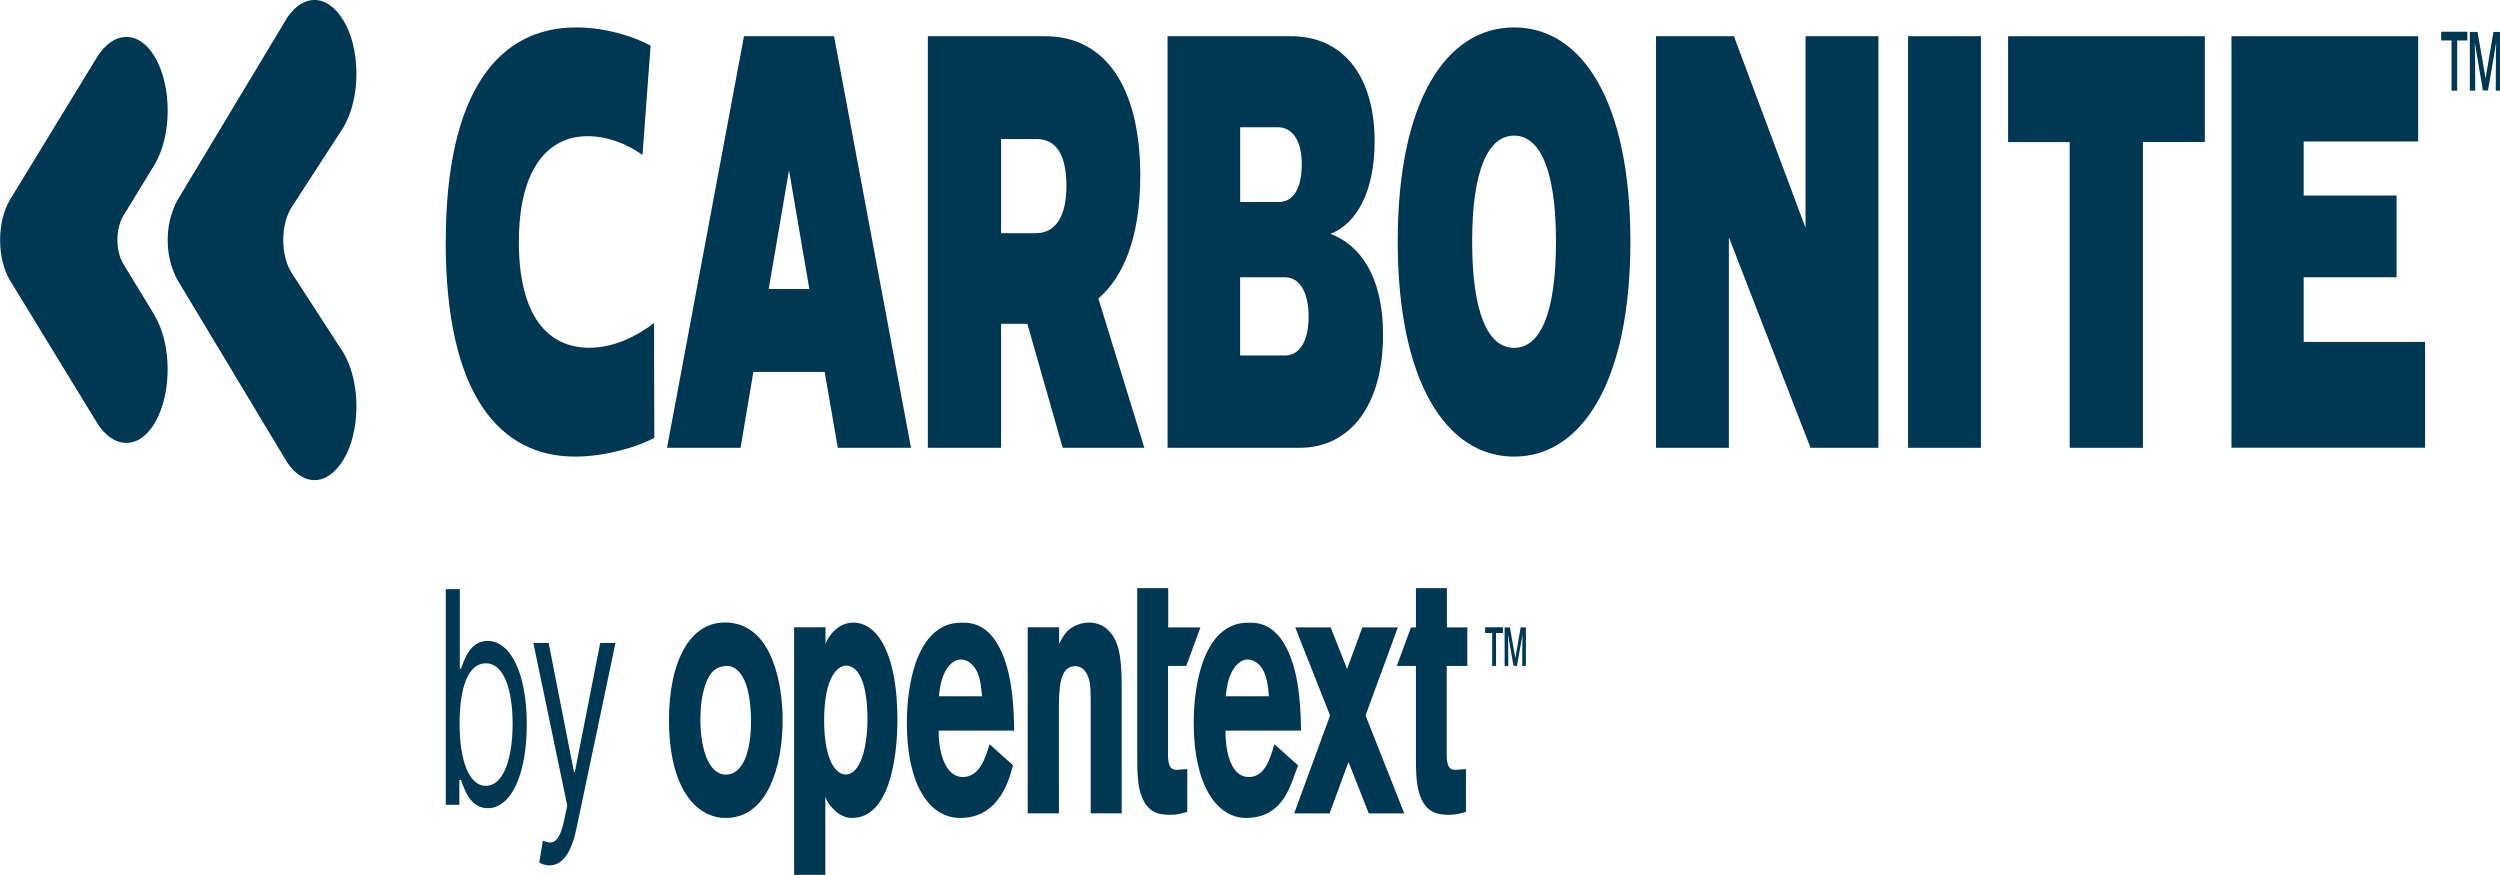 <?xml version="1.0" encoding="UTF-8" standalone="no"?>
<!-- Generator: Adobe Illustrator 27.0.0, SVG Export Plug-In . SVG Version: 6.00 Build 0)  -->

<svg
   version="1.1"
   id="Layer_1"
   x="0px"
   y="0px"
   viewBox="0 0 200 70"
   xml:space="preserve"
   sodipodi:docname="CARBONITE.svg"
   width="200"
   height="70"
   inkscape:version="1.4 (86a8ad7, 2024-10-11)"
   xmlns:inkscape="http://www.inkscape.org/namespaces/inkscape"
   xmlns:sodipodi="http://sodipodi.sourceforge.net/DTD/sodipodi-0.dtd"
   xmlns="http://www.w3.org/2000/svg"
   xmlns:svg="http://www.w3.org/2000/svg"><defs
   id="defs93" /><sodipodi:namedview
   id="namedview93"
   pagecolor="#505050"
   bordercolor="#eeeeee"
   borderopacity="1"
   inkscape:showpageshadow="0"
   inkscape:pageopacity="0"
   inkscape:pagecheckerboard="0"
   inkscape:deskcolor="#505050"
   inkscape:zoom="3.404"
   inkscape:cx="177.14454"
   inkscape:cy="96.797885"
   inkscape:window-width="1920"
   inkscape:window-height="1111"
   inkscape:window-x="-9"
   inkscape:window-y="-9"
   inkscape:window-maximized="1"
   inkscape:current-layer="Layer_1" />



<g
   id="g93"
   transform="matrix(0.481,0,0,0.848,-18.269,-35.619)"
   style="fill:#003853;fill-opacity:1"><path
     d="m 112.12,64.84 c 0,-14.31 8.9,-20.25 21.69,-20.25 4.79,0 9.52,0.83 12.38,1.72 l -1.35,10.32 c -2.5,-1.05 -5.88,-1.78 -9.11,-1.78 -6.66,0 -11.45,3.11 -11.45,9.98 0,6.87 4.68,9.98 11.71,9.98 4.06,0 7.8,-1.05 10.77,-2.33 l 0.05,10.82 c -2.81,0.89 -8.27,1.78 -13.16,1.78 -12.69,0 -21.54,-5.93 -21.54,-20.25 z"
     fill="#000000"
     id="path1"
     style="display:inline;fill:#003853;fill-opacity:1" /><path
     d="m 161.72,45.42 h 14.98 l 12.8,38.83 h -12.18 l -2.18,-7.16 h -11.86 l -2.13,7.16 h -12.23 z m 10.87,23.85 -3.38,-11.21 -3.38,11.21 z"
     fill="#000000"
     id="path2"
     style="display:inline;fill:#003853;fill-opacity:1" /><path
     d="m 192.3,45.42 h 19.51 c 10.09,0 15.82,4.88 15.82,13.15 0,5.88 -2.86,9.6 -6.97,11.59 l 7.65,14.09 h -13.58 l -5.88,-11.7 h -4.37 v 11.7 H 192.3 Z m 18,18.58 c 2.86,0 5.05,-1.28 5.05,-4.44 0,-3.33 -2.13,-4.44 -4.99,-4.44 h -5.88 v 8.88 h 5.83 z"
     fill="#000000"
     id="path3"
     style="display:inline;fill:#003853;fill-opacity:1" /><path
     d="m 232.17,45.42 h 20.55 c 8.74,0 13.89,3.83 13.89,9.93 0,4.66 -2.96,7.77 -7.34,8.71 4.84,1.05 8.74,3.94 8.74,9.54 0,6.55 -5.36,10.65 -13.89,10.65 h -21.95 z m 18.52,15.64 c 2.24,0 3.8,-1.16 3.8,-3.55 0,-2.39 -1.72,-3.5 -3.95,-3.5 h -6.29 v 7.05 h 6.45 z m 0.99,14.48 c 2.44,0 3.95,-1.33 3.95,-3.66 0,-2.33 -1.51,-3.72 -3.95,-3.72 h -7.44 v 7.38 z"
     fill="#000000"
     id="path4"
     style="display:inline;fill:#003853;fill-opacity:1" /><path
     d="m 270.45,64.78 c 0,-13.2 8.01,-20.19 19.35,-20.19 11.34,0 19.35,6.99 19.35,20.19 0,13.2 -8.06,20.3 -19.35,20.3 -11.29,0 -19.35,-7.1 -19.35,-20.3 z m 26.32,0 c 0,-6.88 -2.76,-9.98 -6.97,-9.98 -4.21,0 -6.97,3.11 -6.97,9.98 0,6.87 2.71,10.04 6.97,10.04 4.26,0 6.97,-3.11 6.97,-10.04 z"
     fill="#000000"
     id="path5"
     style="display:inline;fill:#003853;fill-opacity:1" /><path
     d="m 313.41,45.42 h 12.96 L 338.28,63.5 V 45.42 H 350.4 V 84.25 h -11.29 l -13.58,-19.86 v 19.86 h -12.12 z"
     fill="#000000"
     id="path6"
     style="display:inline;fill:#003853;fill-opacity:1" /><path
     d="m 355.33,45.42 h 12.12 V 84.25 h -12.12 z"
     fill="#000000"
     id="path7"
     style="display:inline;fill:#003853;fill-opacity:1" /><path
     d="m 382.22,55.41 h -10.25 v -9.99 h 32.72 v 9.98 h -10.3 v 28.85 h -12.18 v -28.84 z"
     fill="#000000"
     id="path8"
     style="display:inline;fill:#003853;fill-opacity:1" /><path
     d="m 409.11,45.42 h 31.06 v 9.93 h -19.04 v 5.1 h 15.45 v 7.71 h -15.45 v 6.1 h 20.19 v 9.98 h -32.2 V 45.42 Z"
     fill="#000000"
     id="path9"
     style="display:inline;fill:#003853;fill-opacity:1" /><path
     d="m 446.662,50.556 h -0.941 V 45.822 H 444 V 45 h 4.353 v 0.822 h -1.691 z m 7.338,0 h -0.926 l 0.029,-3.425 0.044,-1.142 -0.265,0.928 -1.103,3.623 h -0.838 l -1.088,-3.623 -0.279,-0.913 0.058,1.126 0.03,3.425 h -0.897 v -5.54 h 1.279 l 1.338,4.384 1.309,-4.384 h 1.28 v 5.54 z"
     fill="#000000"
     id="path10"
     style="display:inline;fill:#003853;fill-opacity:1" /><path
     d="m 112.12,97.58 h 2.34 v 7.51 h 0.2 c 0.52,-0.79 1.43,-2.62 4.41,-2.62 3.85,0 6.52,3.06 6.52,7.87 0,4.81 -2.66,7.91 -6.48,7.91 -2.94,0 -3.93,-1.83 -4.45,-2.66 h -0.28 v 2.34 h -2.26 v -20.34 z m 6.67,18.56 c 2.94,0 4.45,-2.58 4.45,-5.84 0,-3.26 -1.47,-5.72 -4.45,-5.72 -2.98,0 -4.37,2.3 -4.37,5.72 0,3.42 1.55,5.84 4.37,5.84 z"
     fill="#000000"
     id="path11"
     style="display:inline;fill:#003853;fill-opacity:1" /><path
     d="m 127.669,123.37 0.6,-2.07 c 1.71,0.44 2.76,0.22 3.62,-2.11 l 0.44,-1.19 -5.64,-15.34 h 2.54 l 4.21,12.16 h 0.16 l 4.21,-12.16 h 2.539 l -6.479,17.48 c -0.88,2.37 -2.37,3.5 -4.49,3.5 -0.79,0 -1.47,-0.16 -1.71,-0.28 z"
     fill="#000000"
     id="path12"
     style="display:inline;fill:#003853;fill-opacity:1" /><path
     d="m 168.15,109.91 c 0,4.45 -2.56,9.26 -9.43,9.26 -4.95,0 -9.47,-2.76 -9.47,-9.26 0,-5.39 3.4,-9.53 10.14,-9.16 7.18,0.4 8.76,5.96 8.76,9.16 z m -12.8,-3.38 c -0.64,0.99 -0.88,2.17 -0.88,3.35 0,2.73 1.35,5.2 4.24,5.2 2.89,0 4.18,-2.27 4.18,-4.97 0,-1.91 -0.47,-3.39 -1.45,-4.31 -1.08,-0.99 -2.29,-1.02 -3.03,-0.95 -1.48,0.1 -2.36,0.59 -3.07,1.68 z"
     fill="#000000"
     id="path13"
     style="display:inline;fill:#003853;fill-opacity:1" /><path
     d="m 214.14,102.73 c 0.51,-0.54 0.84,-0.94 1.75,-1.38 0.81,-0.34 1.95,-0.61 3.2,-0.61 1.04,0 2.22,0.17 3.13,0.67 1.85,0.98 2.32,2.56 2.32,5.29 v 12.03 h -5.15 v -9.9 c 0,-1.58 -0.03,-2.16 -0.24,-2.63 -0.4,-0.94 -1.31,-1.35 -2.32,-1.35 -2.73,0 -2.73,2.19 -2.73,4.38 v 9.5 h -5.19 v -17.55 h 5.22 v 1.55 z"
     fill="#000000"
     id="path14"
     style="display:inline;fill:#003853;fill-opacity:1" /><path
     d="m 206.46,114.19 c -0.48,1 -2.01,4.98 -8.76,4.98 -5.22,0 -8.89,-3.19 -8.89,-8.95 0,-4.24 2.09,-9.47 9.03,-9.47 1.04,0 4.08,-0.13 6.33,2.3 2.29,2.46 2.43,5.89 2.49,7.88 H 194.1 c -0.03,2.19 1.21,4.38 4.01,4.38 2.8,0 3.81,-1.85 4.45,-3.1 l 3.91,1.99 z m -5.15,-6.5 c -0.1,-0.74 -0.24,-1.72 -0.98,-2.49 -0.64,-0.64 -1.62,-0.98 -2.53,-0.98 -1.25,0 -2.12,0.61 -2.63,1.15 -0.71,0.77 -0.88,1.58 -1.04,2.32 z"
     fill="#000000"
     id="path15"
     style="display:inline;fill:#003853;fill-opacity:1" /><path
     d="m 278.589,104.83 h 3.44 v -3.64 h -3.4 v -3.7 h -5.15 v 3.7 h -0.82 l -2.36,3.64 h 3.18 v 8.35 c 0,1.68 0.03,2.93 0.74,3.97 1.11,1.62 3.07,1.72 4.85,1.72 0.94,0 1.62,-0.1 2.73,-0.27 v -4.04 l -1.85,0.07 c -1.38,0 -1.38,-0.91 -1.35,-1.99 v -7.81 z"
     fill="#000000"
     id="path16"
     style="display:inline;fill:#003853;fill-opacity:1" /><path
     d="m 227.129,97.49 h 5.15 v 3.7 h 5.36 l -2.36,3.64 h -3.03 v 7.81 c -0.03,1.08 -0.03,1.99 1.35,1.99 l 1.85,-0.07 v 4.04 c -1.11,0.17 -1.79,0.27 -2.73,0.27 -1.79,0 -3.74,-0.1 -4.85,-1.72 -0.71,-1.04 -0.74,-2.29 -0.74,-3.97 z"
     fill="#000000"
     id="path17"
     style="display:inline;fill:#003853;fill-opacity:1" /><path
     d="m 286.799,104.83 h -0.64 v -3.11 h -1.17 v -0.54 h 2.96 v 0.54 h -1.15 z m 4.99,0 h -0.63 l 0.02,-2.25 0.03,-0.75 -0.18,0.61 -0.75,2.38 h -0.57 l -0.74,-2.38 -0.19,-0.6 0.04,0.74 0.02,2.25 h -0.61 v -3.64 h 0.87 l 0.91,2.88 0.89,-2.88 h 0.87 v 3.64 z"
     fill="#000000"
     id="path18"
     style="display:inline;fill:#003853;fill-opacity:1" /><path
     d="m 253.88,114.21 -0.99,1.52 c -0.92,1.36 -2.66,3.44 -7.64,3.44 -4.98,0 -8.73,-3.19 -8.73,-8.95 0,-4.24 2.09,-9.47 9.03,-9.47 1.04,0 4.08,-0.13 6.33,2.3 2.29,2.46 2.43,5.89 2.49,7.88 h -12.56 c -0.03,2.19 1.05,4.38 3.84,4.38 2.79,0 3.64,-1.85 4.28,-3.1 l 3.94,2 z m -4.86,-6.52 c -0.1,-0.74 -0.24,-1.72 -0.98,-2.49 -0.64,-0.64 -1.62,-0.98 -2.53,-0.98 -1.25,0 -2.12,0.61 -2.63,1.15 -0.71,0.77 -0.88,1.58 -1.04,2.32 z"
     fill="#000000"
     id="path19"
     style="display:inline;fill:#003853;fill-opacity:1" /><path
     d="m 271.539,118.74 -6.44,-9.24 5.37,-8.31 h -5.9 l -2.54,3.92 -2.73,-3.92 h -5.9 l 5.8,8.31 -5.97,9.24 h 5.89 l 3.14,-4.85 3.38,4.85 z"
     fill="#000000"
     id="path20"
     style="display:inline;fill:#003853;fill-opacity:1" /><path
     d="m 175.29,102.73 c 0.5,-0.75 2.09,-1.99 4.61,-1.99 4.31,0 7.34,3.27 7.34,9.13 0,3.6 -1.31,9.3 -7.56,9.3 -2.25,0 -3.99,-1.25 -4.43,-1.99 v 7.36 h -5.19 v -23.36 h 5.22 v 1.55 z m 3.5,2.06 c -0.94,0 -1.92,0.38 -2.66,1.32 -0.74,0.91 -1.08,2.32 -1.08,3.86 0,2.07 0.61,3.32 1.25,4.04 0.6,0.67 1.48,1.06 2.32,1.06 2.53,0 3.64,-2.66 3.64,-5.23 0,-2.16 -0.64,-4.45 -2.76,-4.95 -0.24,-0.06 -0.47,-0.09 -0.71,-0.09 z"
     fill="#000000"
     id="path21"
     style="display:inline;fill:#003853;fill-opacity:1" /><path
     d="m 86.5,67.76 c -1.88,-1.65 -1.88,-4.58 0,-6.22 l 8.22,-7.19 c 0,0 2.54,-1.87 2.54,-5.38 0,-4.13 -3.41,-6.97 -6.97,-6.97 -3.01,0 -4.8,1.91 -4.8,1.91 l -17.68,16.68 c 0,0 -1.94,1.56 -1.94,4.06 0,2.5 1.94,4.06 1.94,4.06 l 17.68,16.68 c 0,0 1.79,1.91 4.8,1.91 3.57,0 6.97,-2.84 6.97,-6.97 0,-3.51 -2.54,-5.38 -2.54,-5.38 z"
     fill="#1a6aff"
     id="path22"
     style="display:inline;fill:#003853;fill-opacity:1" /><path
     d="M 63.68,71.73 58.5,66.91 c -1.32,-1.23 -1.32,-3.32 0,-4.55 l 5.18,-4.82 c 2.87,-2.71 2.95,-7.33 0.09,-10.13 -2.66,-2.61 -6.96,-2.52 -9.69,0.02 L 39.65,60.84 C 38.64,61.8 38,63.15 38,64.65 c 0,1.5 0.63,2.84 1.64,3.8 l 14.43,13.4 c 2.73,2.54 7.03,2.62 9.69,0.02 2.86,-2.8 2.78,-7.42 -0.09,-10.13 z"
     fill="#1a6aff"
     id="path23"
     style="display:inline;fill:#003853;fill-opacity:1" /></g></svg>
